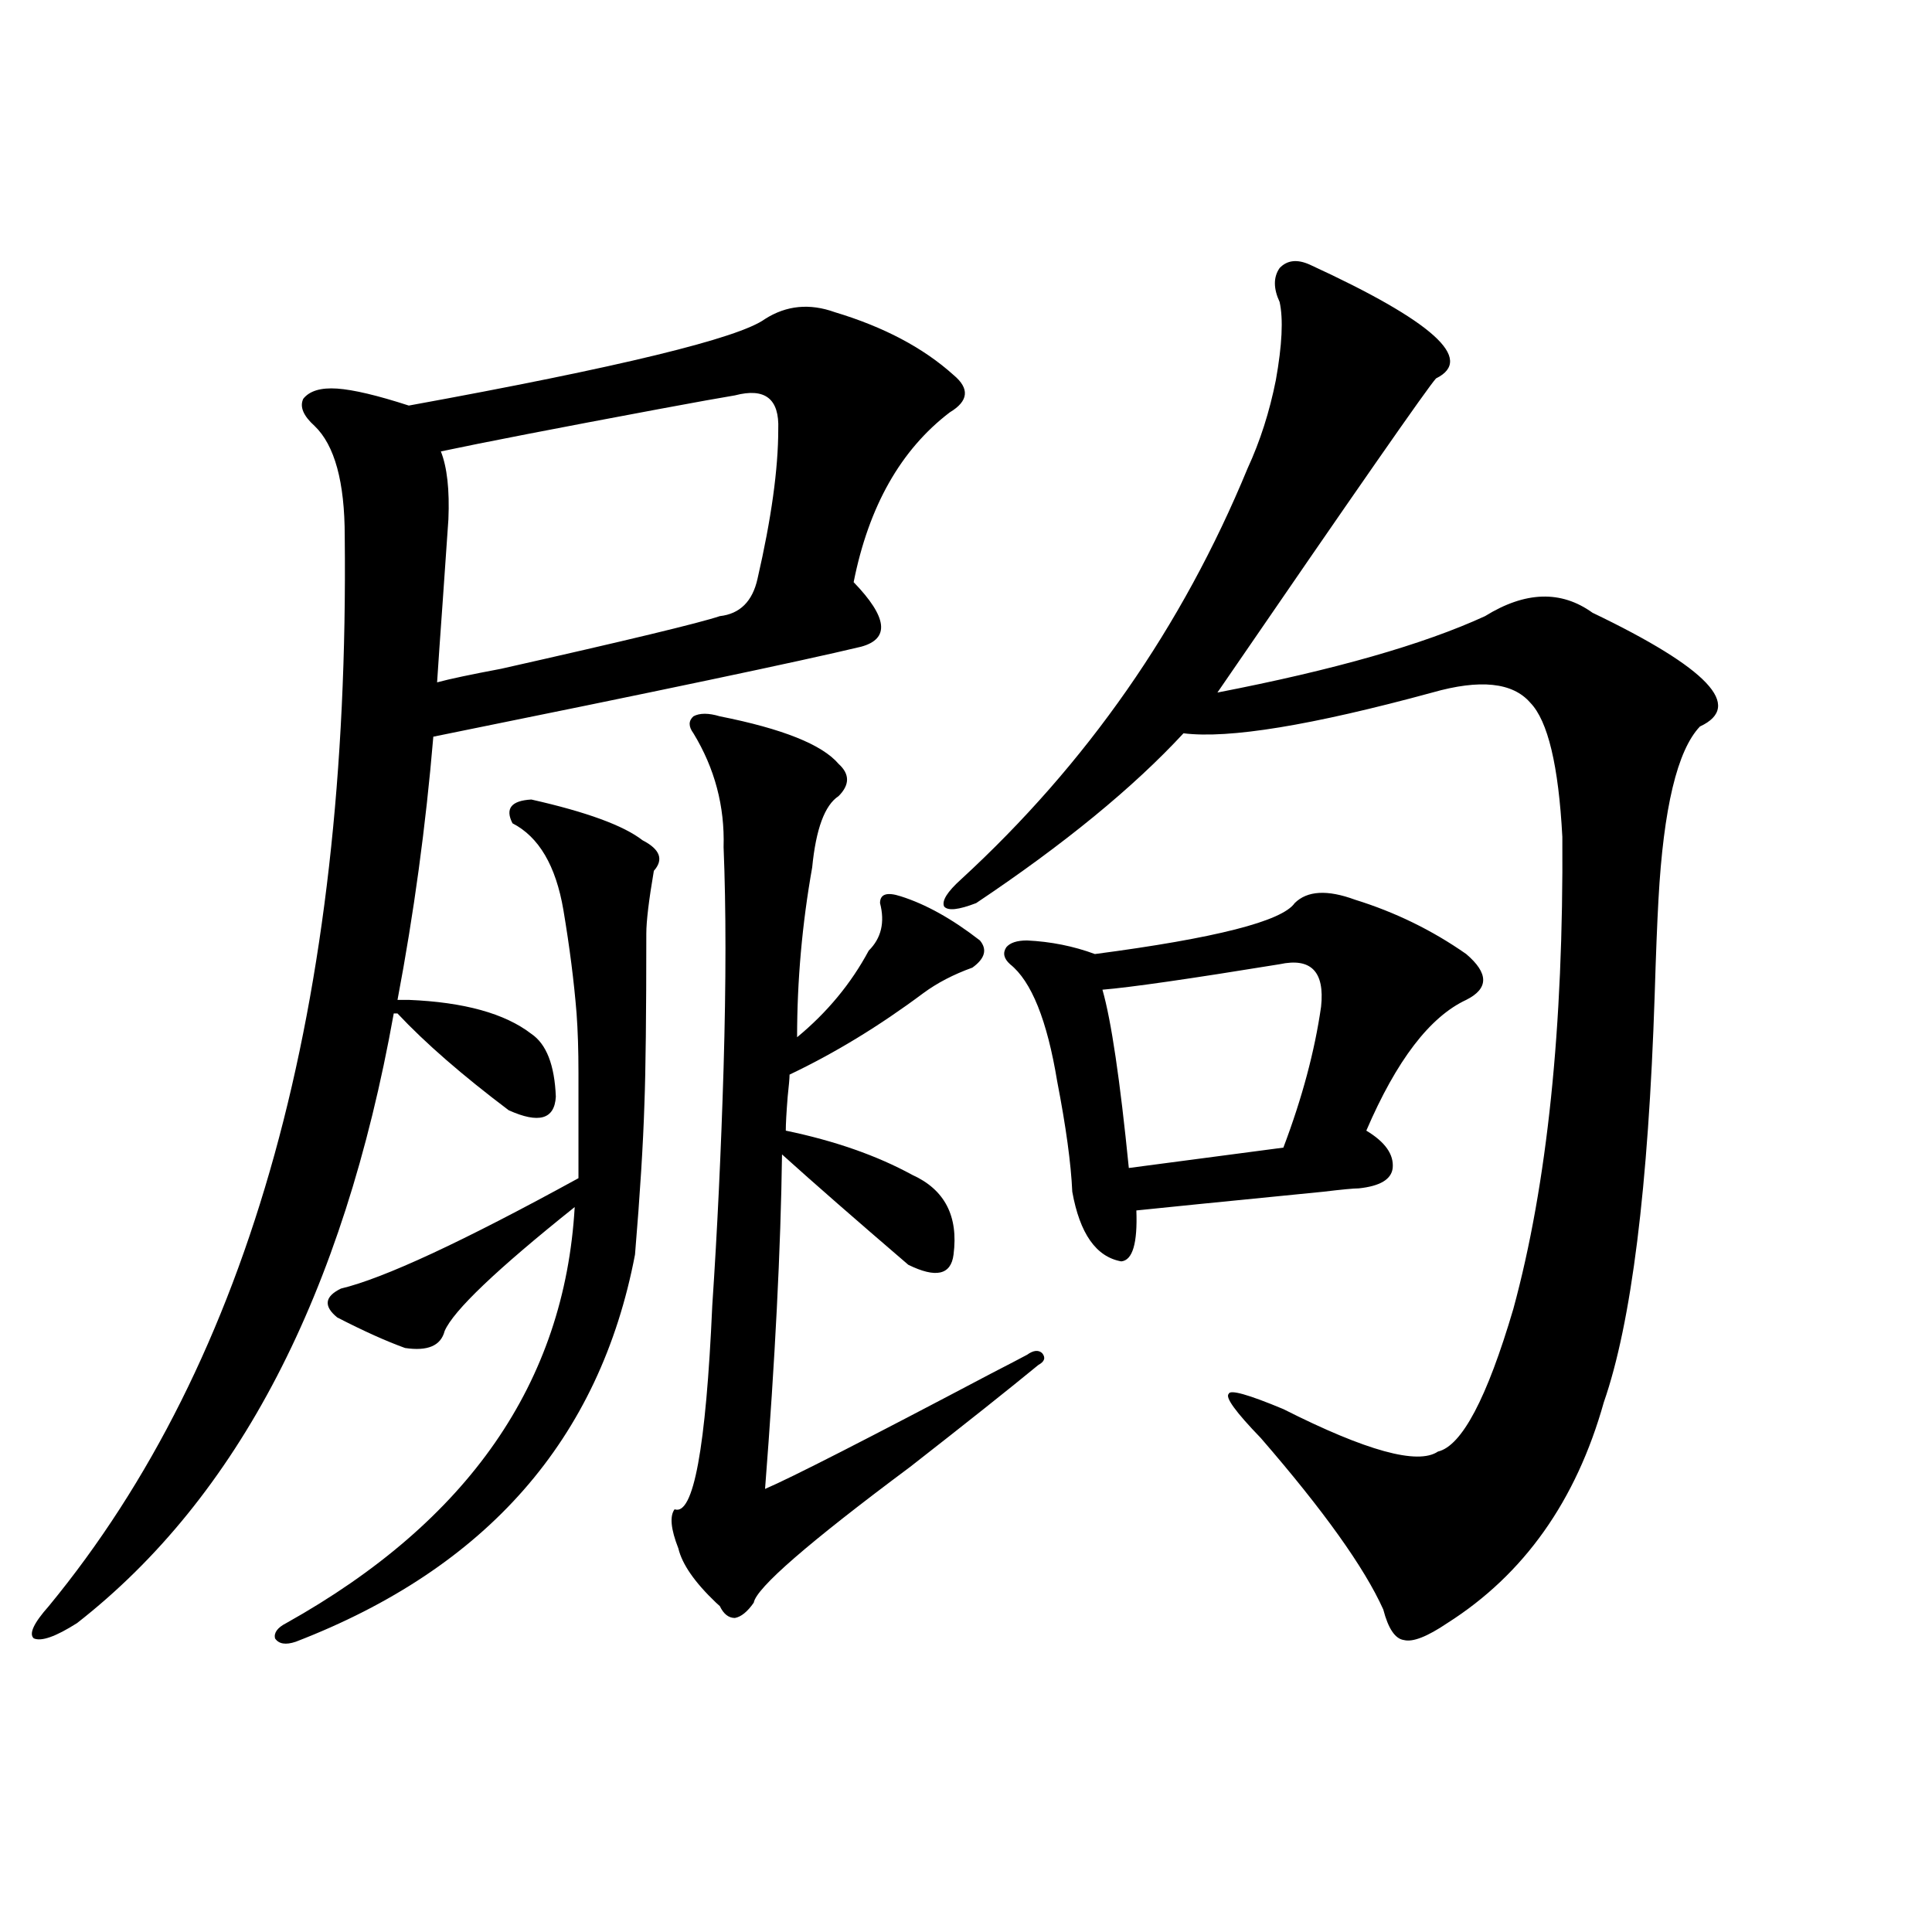 <?xml version="1.0" encoding="utf-8"?>
<!-- Generator: Adobe Illustrator 16.0.0, SVG Export Plug-In . SVG Version: 6.00 Build 0)  -->
<!DOCTYPE svg PUBLIC "-//W3C//DTD SVG 1.1//EN" "http://www.w3.org/Graphics/SVG/1.1/DTD/svg11.dtd">
<svg version="1.1" id="图层_1" xmlns="http://www.w3.org/2000/svg" xmlns:xlink="http://www.w3.org/1999/xlink" x="0px" y="0px"
	 width="1000px" height="1000px" viewBox="0 0 1000 1000" enable-background="new 0 0 1000 1000" xml:space="preserve">
<path d="M211.604,517.539c28.612,1.181,49.755,7.031,63.413,17.578c7.805,5.273,12.027,16.122,12.683,32.52
	c-0.655,11.728-8.78,14.063-24.39,7.031c-24.069-18.155-43.261-34.854-57.56-50.098H203.8
	c-26.021,145.321-80.653,250.488-163.898,315.527c-11.066,7.031-18.536,9.668-22.438,7.91c-2.606-2.349,0-7.91,7.805-16.699
	c104.708-127.14,155.759-311.71,153.167-553.711c0-28.125-5.213-47.159-15.609-57.129c-5.854-5.273-7.805-9.956-5.854-14.063
	c3.247-4.093,9.101-5.851,17.561-5.273c8.445,0.591,20.808,3.516,37.072,8.789c109.266-19.913,170.728-34.854,184.386-44.824
	c11.052-7.031,23.079-8.198,36.097-3.516c25.365,7.622,45.853,18.457,61.462,32.52c8.445,7.031,7.805,13.485-1.951,19.336
	c-25.365,19.336-41.95,48.642-49.755,87.891c17.561,18.169,18.856,29.306,3.902,33.398c-31.874,7.622-105.698,23.153-221.458,46.582
	c-3.902,46.294-10.091,91.708-18.536,136.23H211.604z M275.018,413.828c28.612,6.454,47.804,13.485,57.56,21.094
	c9.101,4.696,11.052,9.97,5.854,15.82c-2.606,15.243-3.902,26.079-3.902,32.52c0,41.61-0.335,70.903-0.976,87.891
	c-0.655,21.094-2.286,47.173-4.878,78.223c-18.216,95.513-76.751,162.31-175.605,200.391c-5.213,1.758-8.78,1.167-10.731-1.758
	c-0.655-2.938,1.296-5.575,5.854-7.91c94.297-52.734,144.052-124.503,149.265-215.332c-40.334,32.231-62.772,53.613-67.315,64.16
	c-1.951,7.622-8.78,10.547-20.487,8.789c-9.756-3.516-21.463-8.789-35.121-15.82c-7.164-5.851-6.509-10.835,1.951-14.941
	c22.104-5.273,63.078-24.308,122.924-57.129c0-26.367,0-44.522,0-54.492c0-11.714-0.335-21.973-0.976-30.762
	c-1.311-16.397-3.582-34.277-6.829-53.613c-3.902-22.852-12.683-37.793-26.341-44.824
	C261.359,418.524,264.606,414.419,275.018,413.828z M232.092,268.809c-0.655,9.38-1.631,23.442-2.927,42.188
	c-1.311,18.169-2.286,32.231-2.927,42.188c6.494-1.758,17.561-4.093,33.17-7.031c65.029-14.64,102.757-23.73,113.168-27.246
	c10.396-1.167,16.905-7.608,19.512-19.336c7.149-31.05,10.731-56.827,10.731-77.344c0.641-15.82-6.829-21.671-22.438-17.578
	c-7.164,1.181-20.167,3.516-39.023,7.031c-53.337,9.97-91.064,17.29-113.168,21.973
	C231.437,241.864,232.732,253.579,232.092,268.809z M372.576,370.762c32.515,6.454,53.002,14.653,61.462,24.609
	c5.854,5.273,5.854,10.849,0,16.699c-7.164,4.696-11.707,17.001-13.658,36.914c-5.213,29.306-7.805,58.599-7.805,87.891
	c15.609-12.882,27.957-27.823,37.072-44.824c6.494-6.44,8.445-14.64,5.854-24.609c0-4.683,3.567-5.851,10.731-3.516
	c13.003,4.106,26.661,11.728,40.975,22.852c3.902,4.696,2.592,9.38-3.902,14.063c-9.756,3.516-18.216,7.91-25.365,13.184
	c-22.773,17.001-45.853,31.063-69.267,42.188c0,1.758-0.335,5.575-0.976,11.426c-0.655,8.212-0.976,14.063-0.976,17.578
	c25.365,5.273,47.148,12.896,65.364,22.852c16.905,7.622,24.055,21.396,21.463,41.309c-1.311,10.547-9.115,12.305-23.414,5.273
	c-27.316-23.429-49.114-42.476-65.364-57.129c-0.655,48.642-3.582,106.348-8.78,173.145c13.658-5.851,52.682-25.776,117.07-59.766
	c9.101-4.683,15.274-7.91,18.536-9.668c3.247-2.335,5.854-2.637,7.805-0.879c1.951,2.349,1.296,4.395-1.951,6.152
	c-14.969,12.305-37.072,29.883-66.34,52.734c-52.682,39.263-79.678,62.69-80.974,70.313c-3.262,4.683-6.509,7.319-9.756,7.91
	c-3.262,0-5.854-2.06-7.805-6.152c-0.655-0.591-1.311-1.181-1.951-1.758c-11.066-10.547-17.561-19.913-19.512-28.125
	c-3.902-9.956-4.558-16.699-1.951-20.215c9.756,3.516,16.25-31.641,19.512-105.469c2.592-38.672,4.543-79.679,5.854-123.047
	c1.296-44.522,1.296-82.617,0-114.258c0.641-21.094-4.558-40.718-15.609-58.887c-2.606-3.516-2.606-6.44,0-8.789
	C362.165,369.004,366.723,369.004,372.576,370.762z M677.935,136.973c63.733,29.306,85.517,48.931,65.364,58.887
	c-3.902,4.106-41.63,58.31-113.168,162.598c60.486-11.714,106.659-24.897,138.533-39.551c20.808-12.882,39.344-13.472,55.608-1.758
	c59.831,28.716,78.367,48.34,55.608,58.887c-11.707,12.305-18.871,42.188-21.463,89.648c-0.655,11.728-1.311,28.125-1.951,49.219
	c-3.262,99.618-12.042,169.931-26.341,210.938c-14.313,50.977-41.31,89.071-80.974,114.258c-10.411,7.031-17.896,9.956-22.438,8.789
	c-4.558-0.591-8.14-5.864-10.731-15.82c-9.756-21.671-30.898-51.265-63.413-88.77c-13.018-13.472-18.536-21.094-16.585-22.852
	c0.641-2.335,10.076,0.302,28.292,7.91c42.926,21.685,69.587,29.004,79.998,21.973c12.348-2.925,25.365-27.534,39.023-73.828
	c17.561-64.448,26.006-145.898,25.365-244.336c-1.951-36.914-7.484-60.054-16.585-69.434c-9.115-10.547-26.021-12.305-50.73-5.273
	c-62.438,17.001-105.363,24.032-128.777,21.094c-26.021,28.125-61.797,57.431-107.314,87.891
	c-9.115,3.516-14.634,4.106-16.585,1.758c-1.311-2.925,1.616-7.608,8.78-14.063c65.029-59.766,114.464-130.655,148.289-212.695
	c6.494-14.063,11.372-29.292,14.634-45.703c3.247-18.155,3.902-31.641,1.951-40.43c-3.262-7.031-3.262-12.882,0-17.578
	C666.228,134.638,671.426,134.048,677.935,136.973z M701.349,465.684c20.808,6.454,39.999,15.82,57.56,28.125
	c11.707,9.97,11.707,17.88,0,23.73c-18.871,8.789-36.097,31.353-51.706,67.676c9.756,5.864,14.299,12.305,13.658,19.336
	c-0.655,5.864-6.509,9.38-17.561,10.547c-2.606,0-8.78,0.591-18.536,1.758c-53.337,5.273-85.531,8.501-96.583,9.668
	c0.641,17.001-1.951,25.79-7.805,26.367c-13.018-2.335-21.463-14.351-25.365-36.035c-0.655-14.64-3.262-33.687-7.805-57.129
	c-5.213-31.641-13.338-51.855-24.39-60.645c-3.262-2.925-3.902-5.851-1.951-8.789c1.951-2.335,5.519-3.516,10.731-3.516
	c12.348,0.591,24.055,2.938,35.121,7.031c62.438-8.198,96.903-16.987,103.412-26.367
	C676.624,461.001,687.035,460.41,701.349,465.684z M683.788,521.055c1.951-18.155-5.213-25.488-21.463-21.973
	c-46.828,7.622-77.406,12.017-91.705,13.184c4.543,15.82,9.101,46.582,13.658,92.285l79.998-10.547
	C674.032,568.228,680.526,543.906,683.788,521.055z"/>
</svg>
